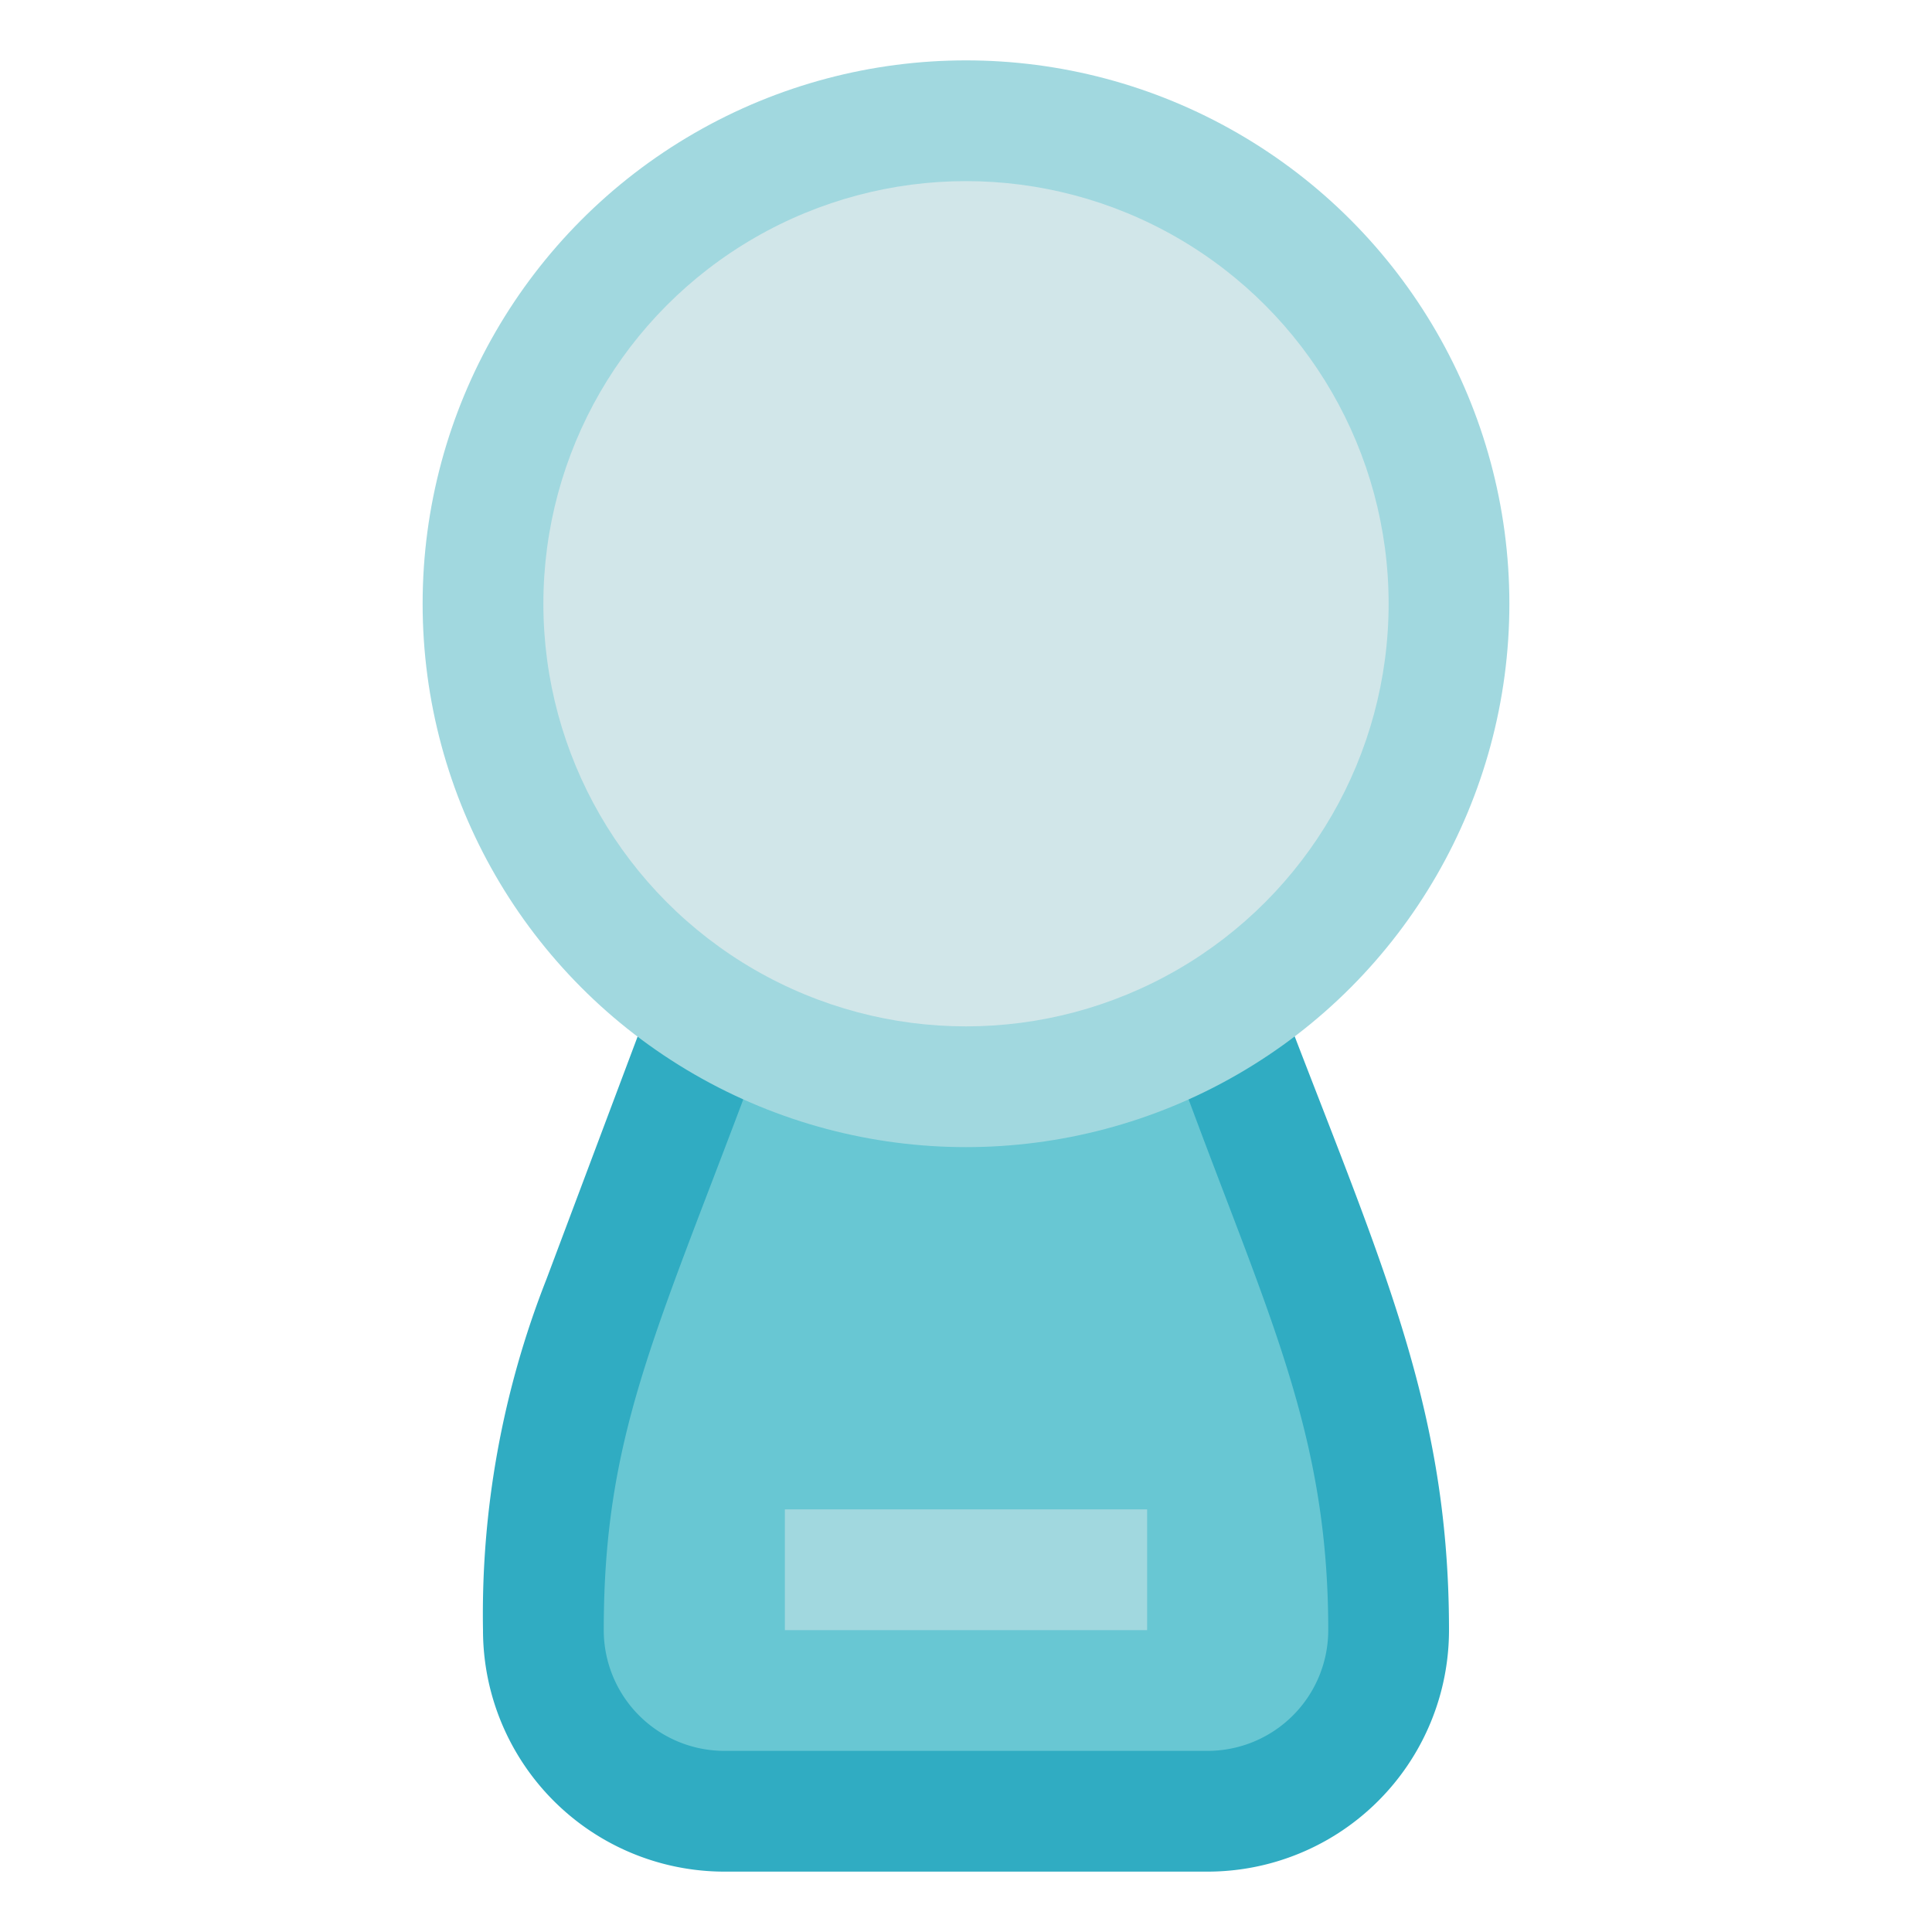 <svg height="512" viewBox="0 0 32 32" width="512" xmlns="http://www.w3.org/2000/svg"><g id="Infrared_Lamp" data-name="Infrared Lamp"><path d="m21 16h-10l-1.95 5.19a15.15 15.15 0 0 0 -1.05 5.81 4 4 0 0 0 4 4h8a4 4 0 0 0 4-4c0-3.89-1.23-6.29-3-11z" fill="#30acc2"/><path d="m12 29a2 2 0 0 1 -2-2c0-3.18.83-4.84 2.39-9h7.22c1.39 3.78 2.39 5.73 2.39 9a2 2 0 0 1 -2 2z" fill="#68c7d3"/><circle cx="16" cy="10" fill="#a1d8df" r="9"/><circle cx="16" cy="10" fill="#d1e6e9" r="7"/><path d="m13 25h6v2h-6z" fill="#a1d8df"/></g></svg>